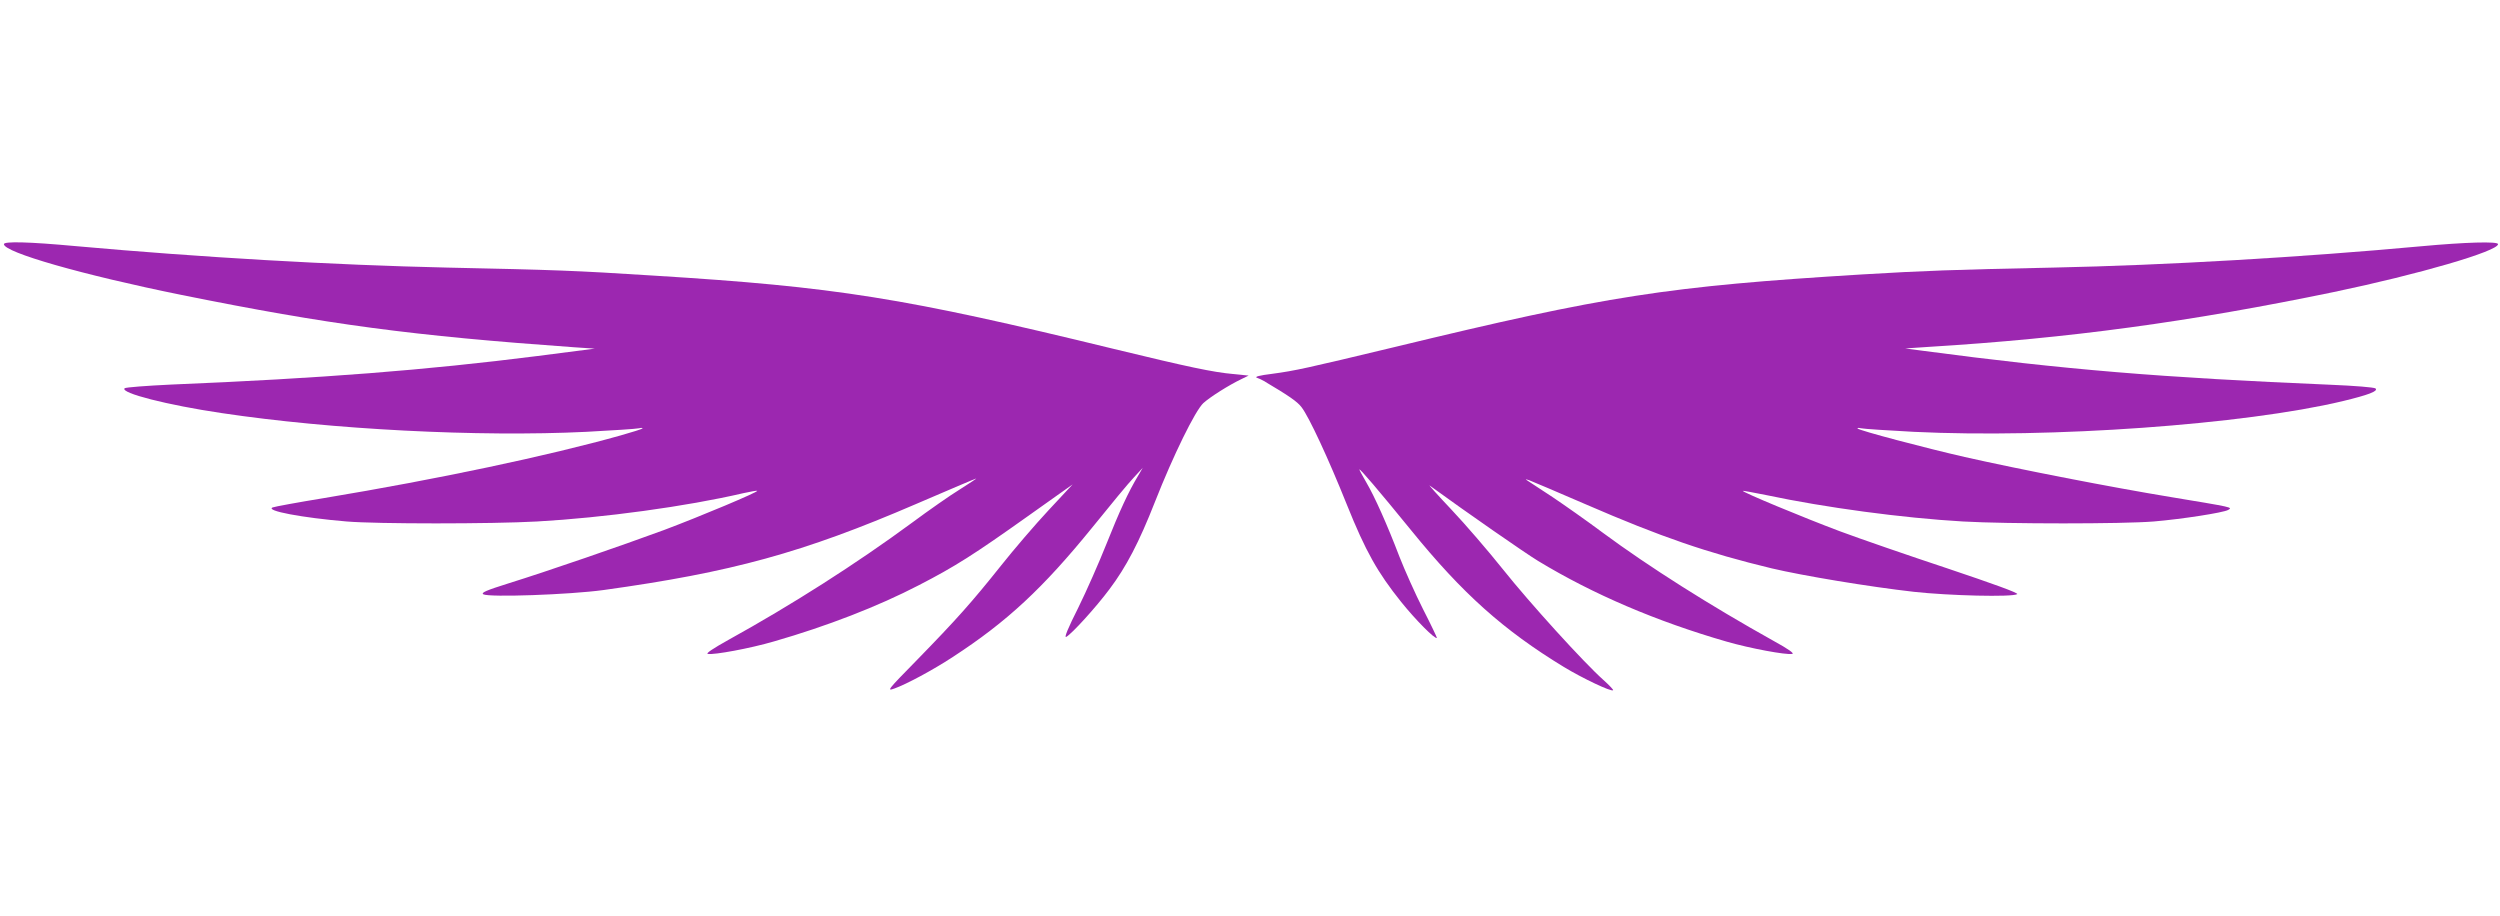 <?xml version="1.0" standalone="no"?>
<!DOCTYPE svg PUBLIC "-//W3C//DTD SVG 20010904//EN"
 "http://www.w3.org/TR/2001/REC-SVG-20010904/DTD/svg10.dtd">
<svg version="1.0" xmlns="http://www.w3.org/2000/svg"
 width="1280pt" height="469pt" viewBox="0 0 1280 469"
 preserveAspectRatio="xMidYMid meet">
<g transform="translate(0,469) scale(0.1,-0.1)"
fill="#9c27b0" stroke="none">
<path d="M20 3440 c0 -42 401 -157 909 -260 753 -152 1182 -209 2011 -268
l105 -7 -295 -38 c-568 -72 -1102 -114 -1874 -146 -126 -6 -233 -14 -238 -19
-24 -24 220 -86 497 -127 560 -84 1315 -123 1866 -96 134 7 255 15 269 18 14
3 22 3 19 -1 -3 -3 -53 -19 -110 -35 -373 -105 -936 -224 -1519 -321 -135 -22
-254 -44 -264 -48 -40 -17 152 -53 379 -72 156 -13 739 -13 975 0 340 19 765
77 1056 145 37 8 69 14 71 12 6 -6 -289 -130 -478 -201 -217 -80 -594 -210
-793 -272 -118 -37 -145 -49 -131 -57 30 -16 439 -2 615 22 656 91 1021 191
1599 440 167 72 306 131 309 131 3 0 -35 -25 -84 -56 -49 -30 -159 -107 -244
-170 -288 -212 -618 -422 -940 -600 -79 -44 -118 -70 -106 -72 31 -6 216 28
339 64 271 78 532 179 742 288 188 97 283 158 556 352 l231 164 -124 -133
c-68 -73 -177 -200 -242 -282 -149 -187 -229 -277 -430 -483 -153 -156 -158
-162 -116 -147 61 22 194 93 298 161 278 181 461 351 715 664 91 113 186 228
212 255 l46 50 -24 -41 c-49 -81 -96 -183 -162 -349 -37 -93 -102 -241 -145
-328 -51 -101 -73 -154 -61 -148 29 16 152 151 222 245 85 113 151 239 233
448 94 239 206 466 247 504 34 31 130 92 197 124 l35 17 -79 8 c-102 9 -230
36 -609 128 -1079 263 -1422 318 -2360 376 -407 26 -501 29 -1057 41 -578 13
-1257 52 -1902 110 -239 22 -366 25 -366 10z"/>
<path d="M12395 3429 c-609 -56 -1306 -97 -1880 -109 -528 -11 -658 -16 -980
-35 -999 -61 -1309 -109 -2395 -372 -454 -109 -508 -121 -627 -137 -65 -8 -91
-15 -78 -20 11 -4 27 -11 35 -16 130 -77 172 -106 194 -135 38 -49 137 -262
232 -499 96 -239 157 -347 278 -498 73 -91 174 -193 183 -184 1 1 -30 67 -71
147 -40 79 -94 200 -121 269 -63 165 -127 308 -170 381 -19 33 -35 62 -35 65
0 9 98 -106 265 -311 262 -323 472 -511 782 -700 96 -58 243 -128 252 -119 3
2 -20 26 -50 53 -100 89 -377 394 -514 566 -75 94 -193 231 -263 305 -70 74
-120 130 -112 124 187 -136 486 -344 555 -386 282 -171 608 -310 965 -413 121
-35 305 -69 336 -63 13 2 -21 26 -96 67 -326 182 -636 378 -873 553 -83 62
-200 144 -258 183 -59 38 -115 76 -125 82 -17 11 -16 11 6 4 14 -5 145 -61
291 -124 383 -166 622 -248 950 -327 161 -38 498 -94 727 -120 180 -20 505
-28 530 -12 8 6 -126 54 -355 131 -202 67 -451 153 -553 191 -189 71 -502 201
-497 207 2 1 56 -9 121 -22 302 -64 696 -117 1006 -135 230 -13 815 -13 977 0
143 12 356 45 381 59 24 14 26 13 -293 66 -304 50 -776 142 -1055 205 -201 46
-539 135 -549 146 -3 4 5 4 19 1 14 -3 135 -11 269 -18 698 -34 1692 37 2195
157 132 32 183 51 169 65 -6 6 -109 14 -229 19 -871 37 -1358 77 -2089 174
l-90 12 120 8 c720 44 1336 128 2075 281 436 91 840 209 840 245 0 15 -168 10
-395 -11z"/>
</g>
</svg>
